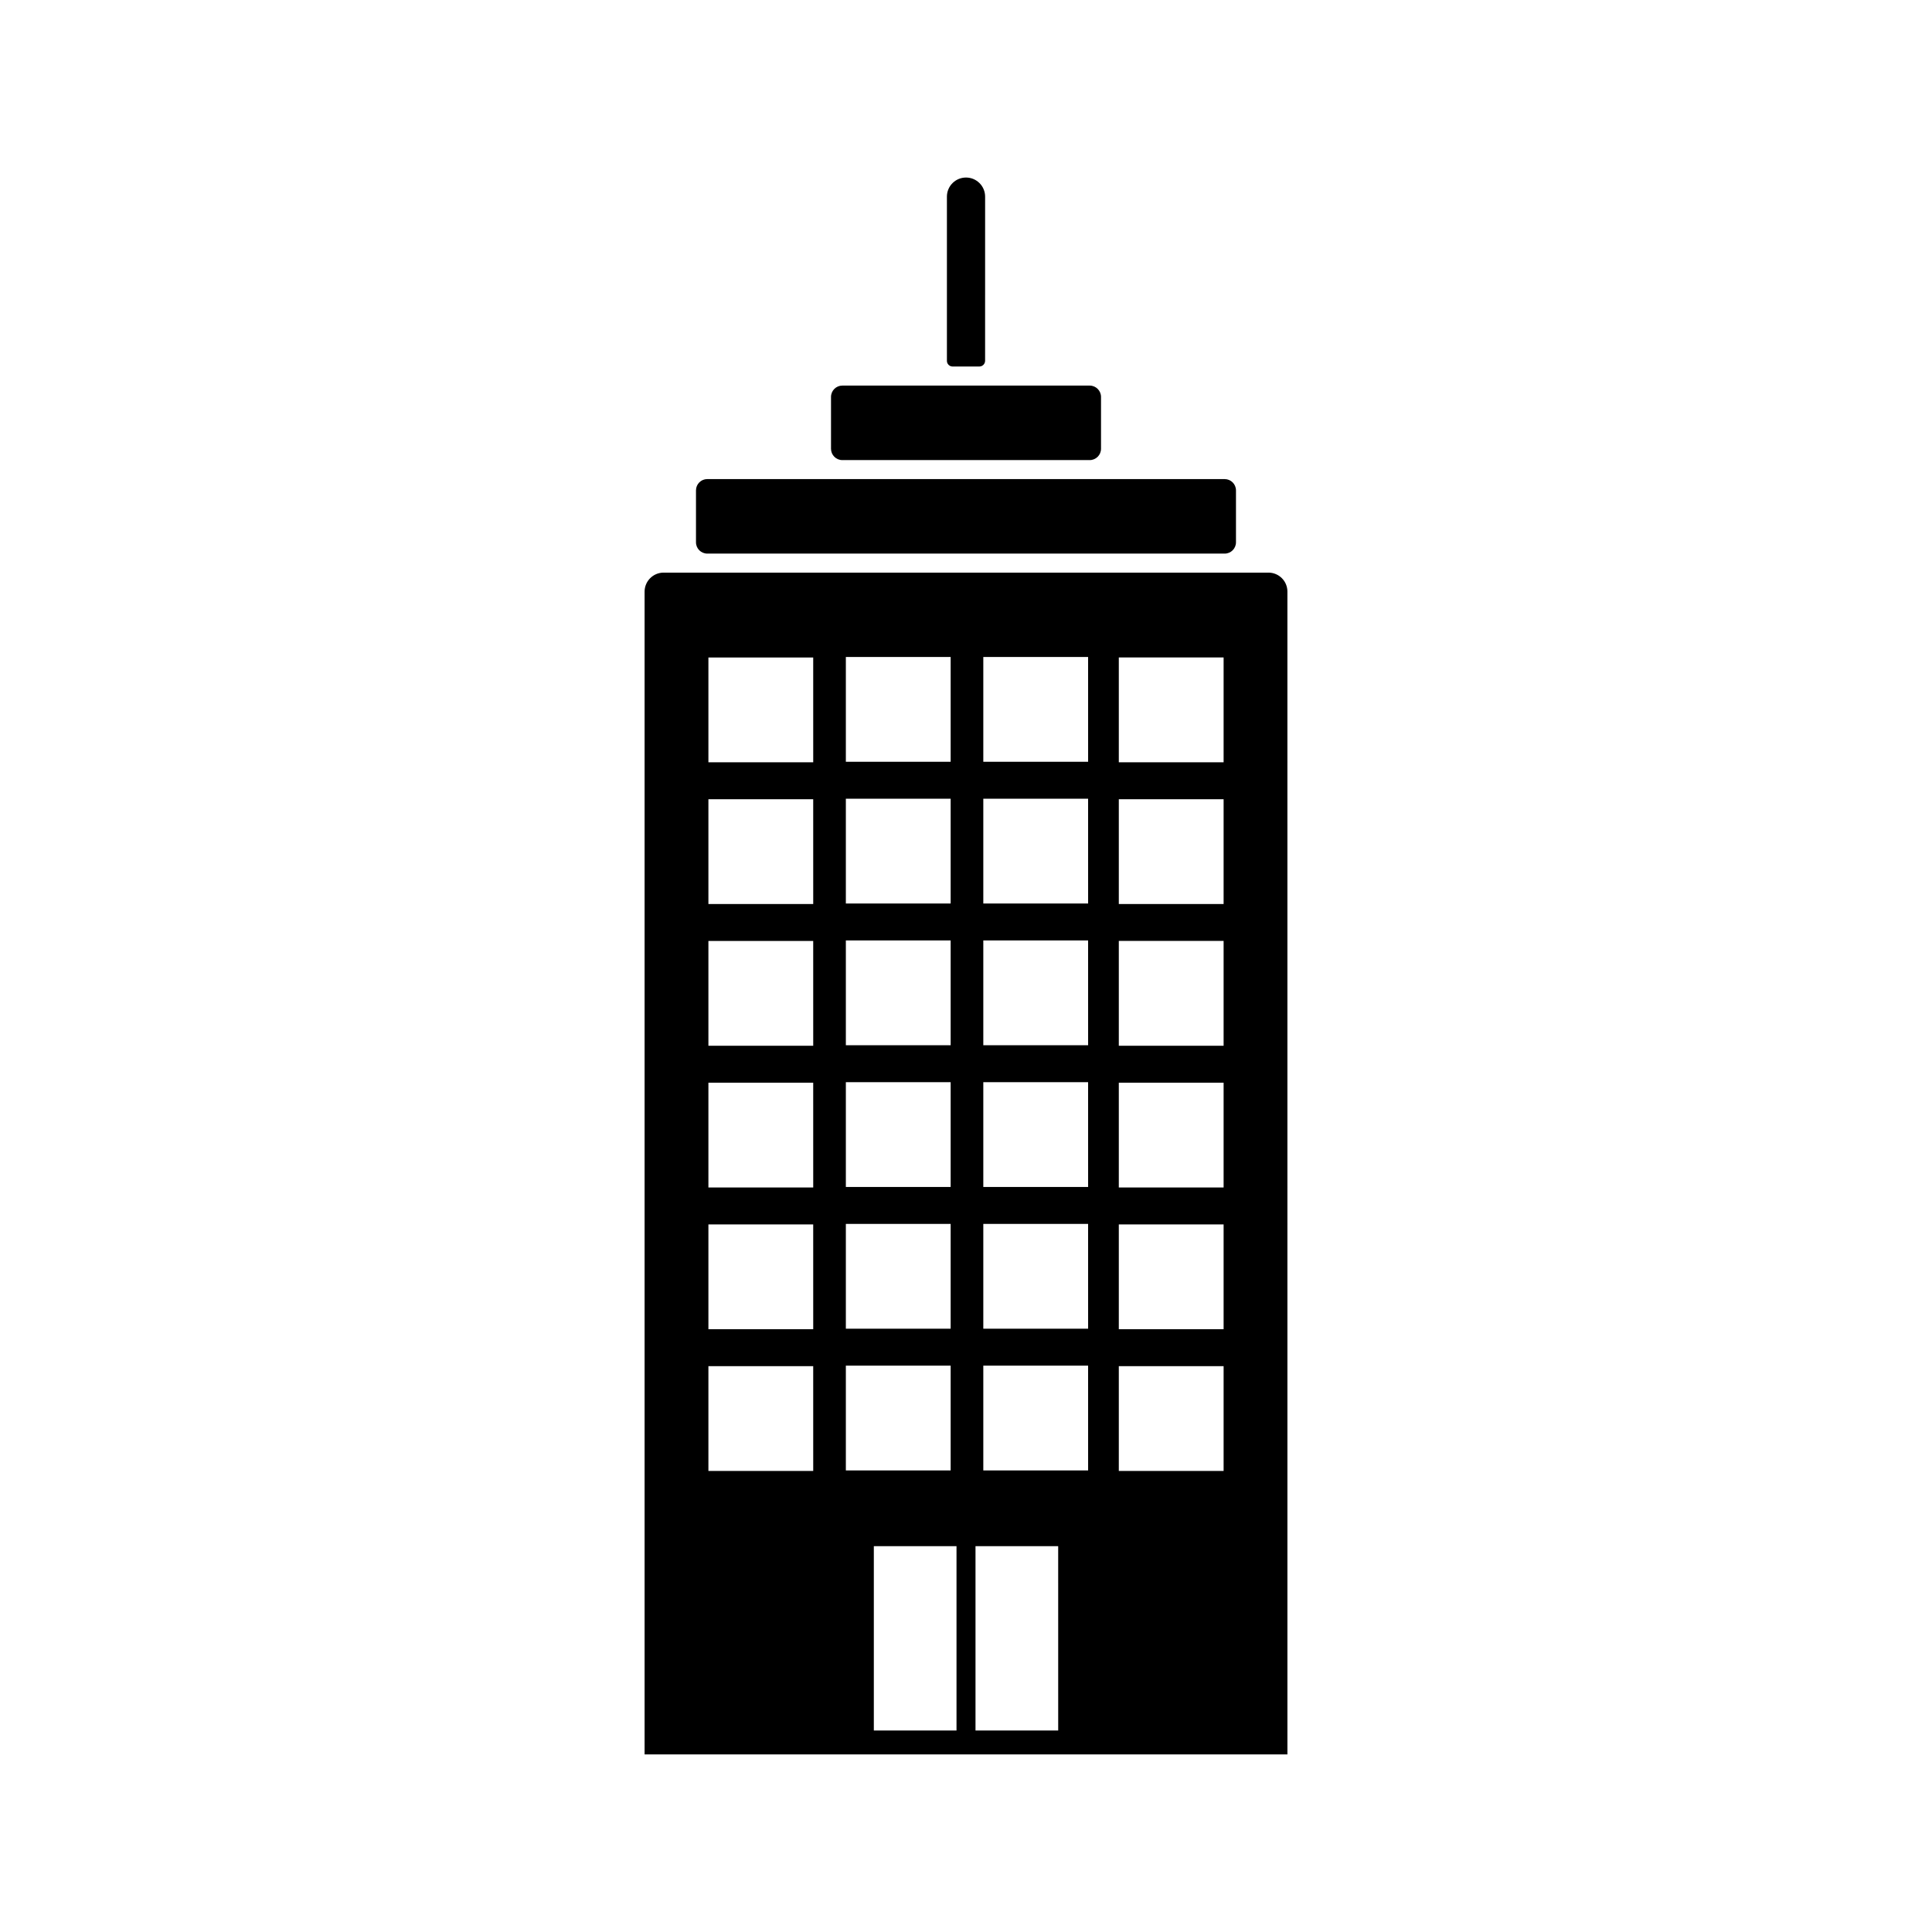 <?xml version="1.0" encoding="UTF-8"?>
<!-- The Best Svg Icon site in the world: iconSvg.co, Visit us! https://iconsvg.co -->
<svg fill="#000000" width="800px" height="800px" version="1.1" viewBox="144 144 512 512" xmlns="http://www.w3.org/2000/svg">
 <g>
  <path d="m480.15 295.75h-160.28c-2.793 0-5.047 2.262-5.047 5.047v308.14l85.176 0.004h85.18l-0.004-308.17c0-2.777-2.25-5.023-5.027-5.023zm-111.99 22.355h27.773v27.773h-27.773zm0 37.559h27.773v27.773h-27.773zm0 37.562h27.773v27.773l-27.773 0.004zm0 37.566h27.773v27.773h-27.773zm0 37.559h27.773v27.773h-27.773zm-8.648 65.469h-27.777v-27.773h27.773zm0-37.559h-27.777v-27.773h27.773zm0-37.562h-27.777v-27.773h27.773zm0-37.566h-27.777v-27.773h27.773zm0-37.559h-27.777v-27.773h27.773zm0-37.562h-27.777v-27.773h27.773zm8.648 159.9h27.773v27.773h-27.773zm7.414 47.836h21.91v48.855h-21.91zm48.859 48.855h-21.914v-48.855h21.91zm7.93-68.918h-27.777v-27.773h27.773zm0-37.562h-27.777v-27.773h27.773zm0-37.559h-27.777v-27.773h27.773zm0-37.562h-27.777v-27.773h27.773zm0-37.566h-27.777v-27.773h27.773zm0-37.559h-27.777v-27.773h27.773zm35.906 187.94h-27.773v-27.773h27.773zm0-37.559h-27.773v-27.773h27.773zm0-37.562h-27.773v-27.773h27.773zm0-37.566h-27.773v-27.773h27.773zm0-37.559h-27.773v-27.773h27.773zm0-37.562h-27.773v-27.773h27.773z"/>
  <path d="m331.44 290.71h137.11c1.656 0 2.996-1.34 2.996-2.996v-13.754c0-1.656-1.34-2.996-2.996-2.996l-137.11-0.004c-1.656 0-2.996 1.34-2.996 2.996v13.754c-0.004 1.66 1.344 3 2.996 3z"/>
  <path d="m367.23 265.93h65.547c1.656 0 3.004-1.344 3.004-3.004v-13.738c0-1.656-1.344-3.004-3.004-3.004h-65.547c-1.656 0-3.004 1.344-3.004 3.004v13.738c0 1.656 1.344 3.004 3.004 3.004z"/>
  <path d="m396.45 241.13h7.082c0.848 0 1.531-0.684 1.531-1.531l0.004-43.488c0-2.797-2.266-5.062-5.062-5.062s-5.062 2.266-5.062 5.062v43.516c-0.004 0.828 0.68 1.504 1.508 1.504z"/>
 </g>
</svg>